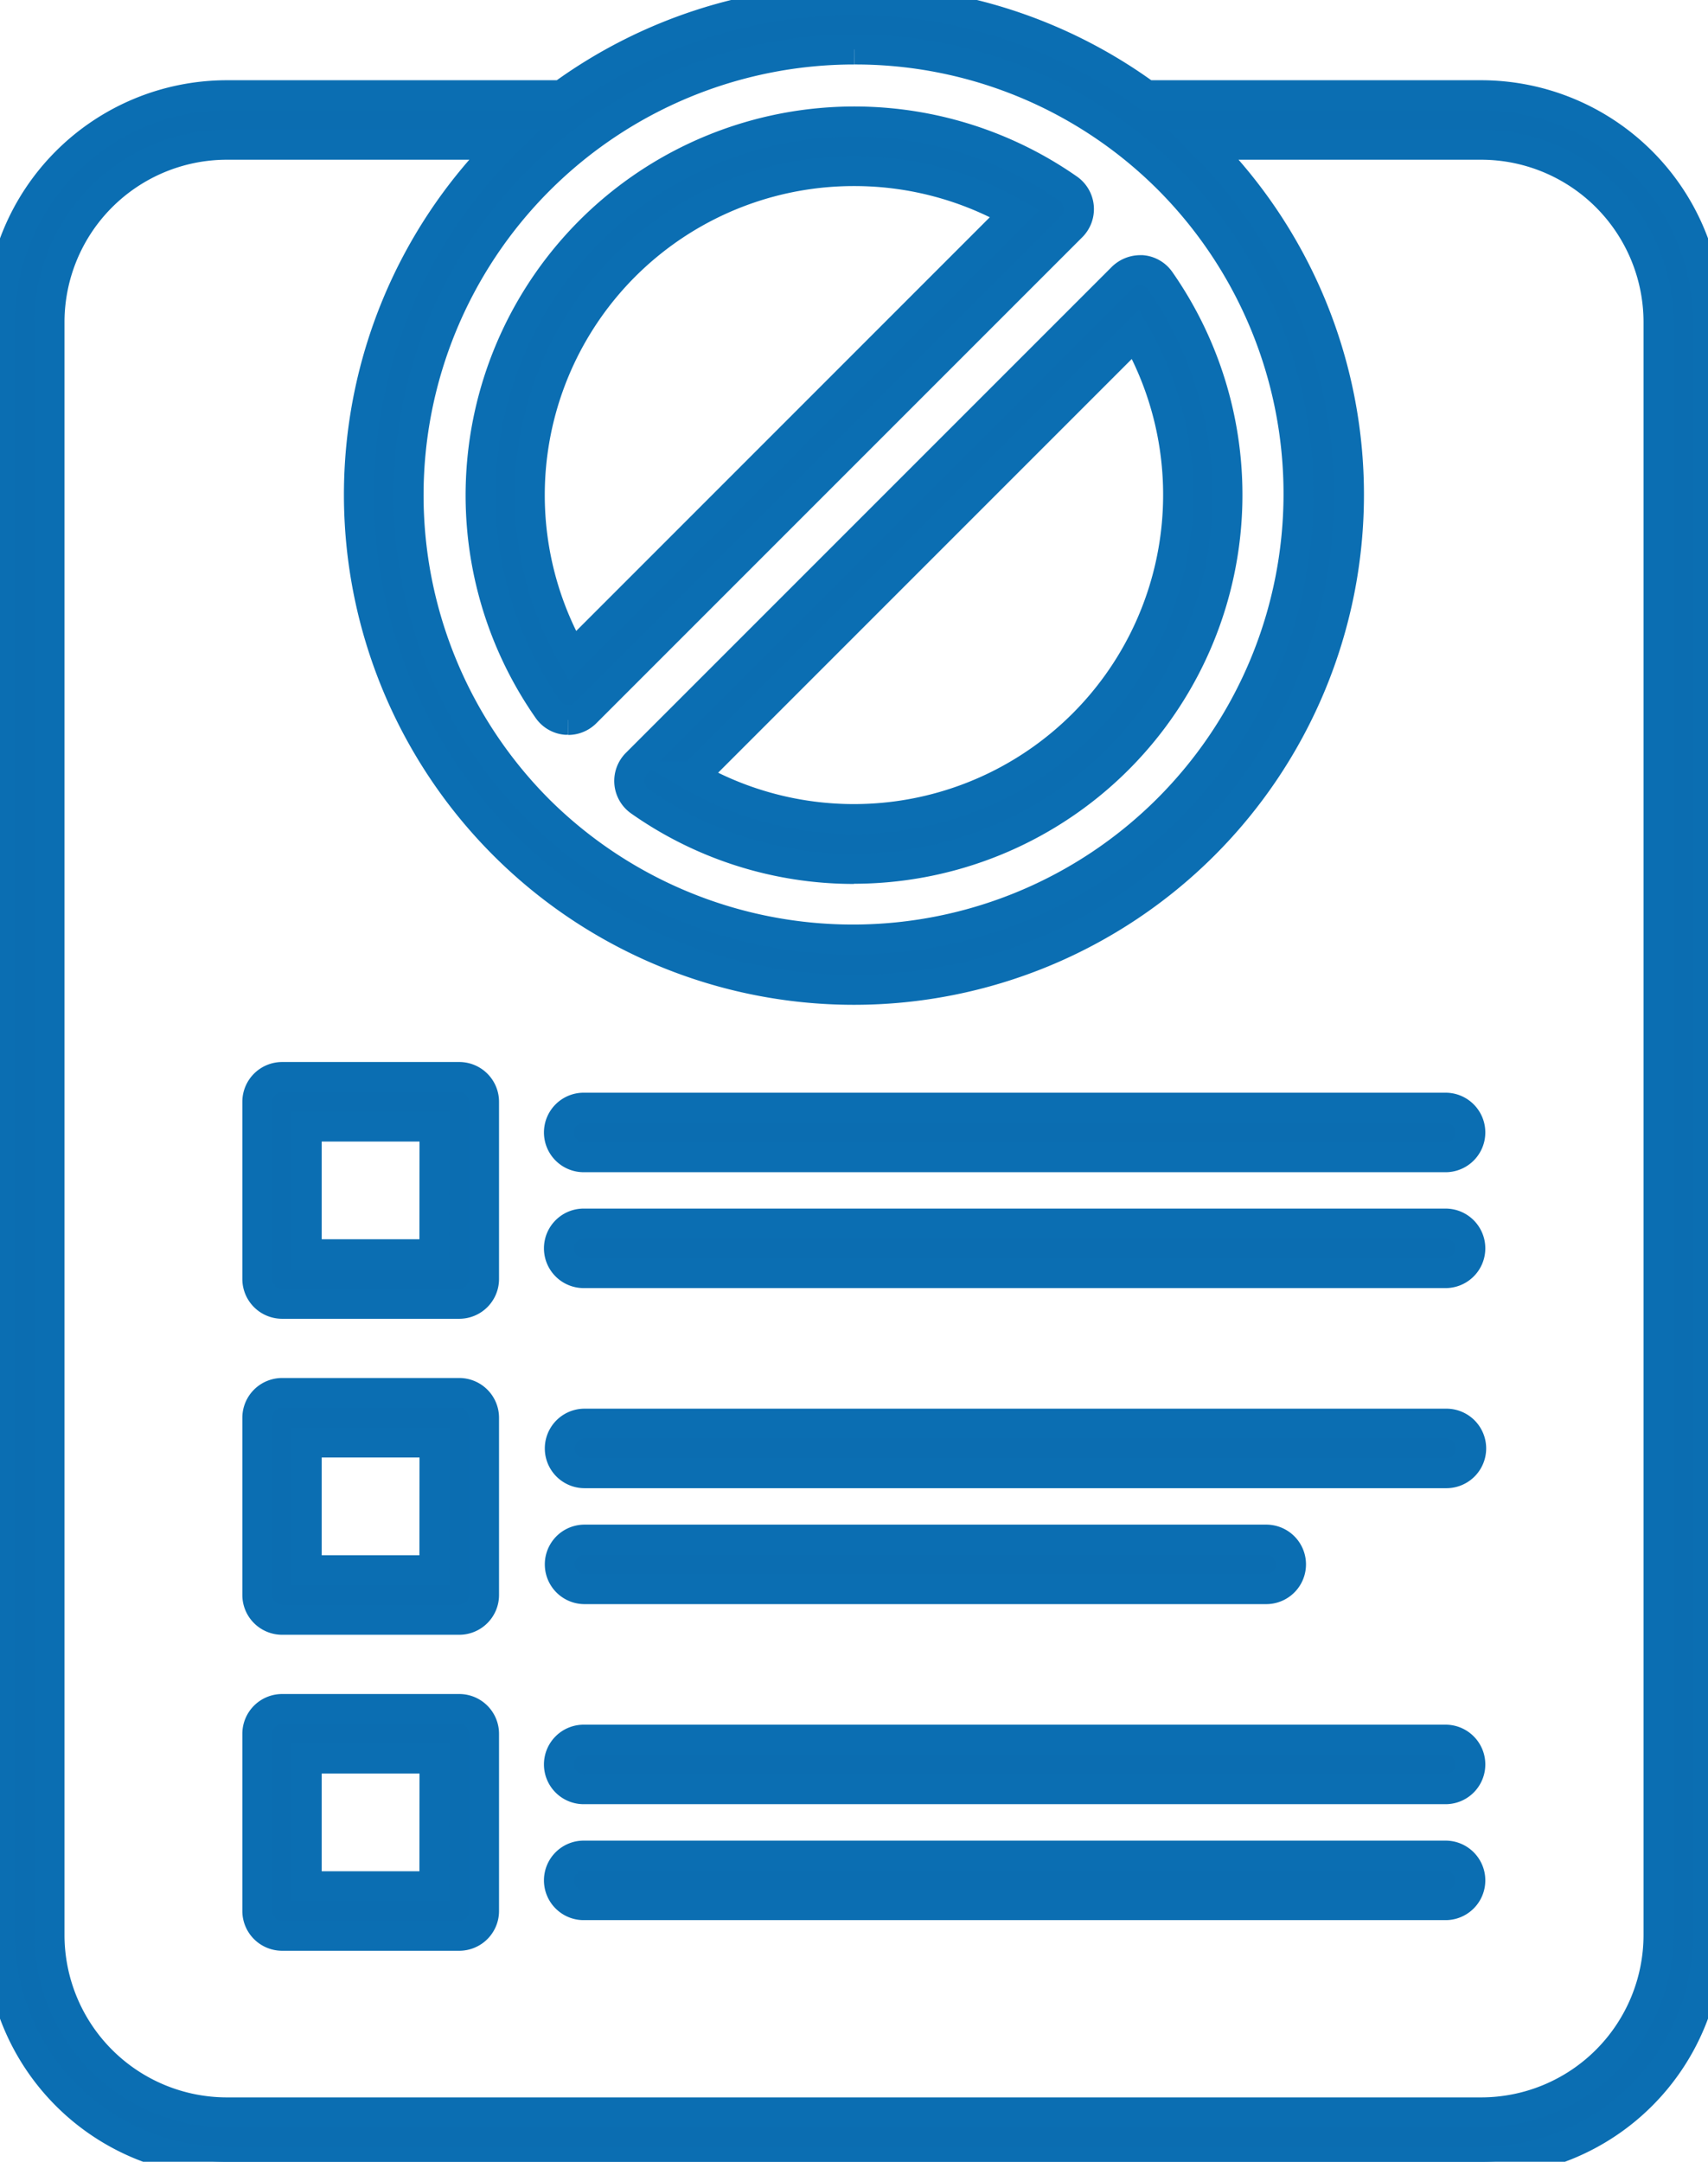<svg id="Group_326" data-name="Group 326" xmlns="http://www.w3.org/2000/svg" xmlns:xlink="http://www.w3.org/1999/xlink" width="56.932" height="72.046" viewBox="0 0 56.932 72.046">
  <defs>
    <clipPath id="clip-path">
      <rect id="Rectangle_188" data-name="Rectangle 188" width="56.932" height="72.046" fill="#0b6db1" stroke="#0b6eb2" stroke-width="1"/>
    </clipPath>
  </defs>
  <g id="Group_325" data-name="Group 325" clip-path="url(#clip-path)">
    <path id="Path_3718" data-name="Path 3718" d="M7.559,72.046A7.567,7.567,0,0,1,0,64.489V10.732A7.567,7.567,0,0,1,7.559,3.174H18.721a16.552,16.552,0,0,1,19.492,0H49.374a7.567,7.567,0,0,1,7.559,7.559V64.489a7.567,7.567,0,0,1-7.559,7.557Zm0-67.223a5.916,5.916,0,0,0-5.909,5.909V64.489A5.915,5.915,0,0,0,7.559,70.4H49.374a5.915,5.915,0,0,0,5.909-5.908V10.732a5.916,5.916,0,0,0-5.909-5.909h-9.24l0,0a16.5,16.5,0,1,1-23.34,0l0,0ZM28.467,1.649A14.854,14.854,0,0,0,17.963,27,14.855,14.855,0,0,0,38.971,5.992a14.753,14.753,0,0,0-10.5-4.343" fill="#0b6db1" stroke="#0b6eb2" stroke-width="1"/>
    <path id="Path_3719" data-name="Path 3719" d="M146.08,793.718a.826.826,0,0,1-.825-.825v-5.907a.826.826,0,0,1,.825-.825h5.906a.826.826,0,0,1,.825.825v5.907a.826.826,0,0,1-.825.825Zm5.081-5.907H146.9v4.257h4.257Z" transform="translate(-136.677 -739.736)" fill="#0b6db1" stroke="#0b6eb2" stroke-width="1"/>
    <path id="Path_3720" data-name="Path 3720" d="M316.809,805.1a.825.825,0,0,1,0-1.65h28.728a.825.825,0,0,1,0,1.65Z" transform="translate(-297.324 -756.003)" fill="#0b6db1" stroke="#0b6eb2" stroke-width="1"/>
    <path id="Path_3721" data-name="Path 3721" d="M316.809,870.524a.825.825,0,1,1,0-1.65h22.722a.825.825,0,0,1,0,1.65Z" transform="translate(-297.324 -817.563)" fill="#0b6db1" stroke="#0b6eb2" stroke-width="1"/>
    <path id="Path_3722" data-name="Path 3722" d="M146.08,615.38a.826.826,0,0,1-.825-.825v-5.907a.826.826,0,0,1,.825-.825h5.906a.826.826,0,0,1,.825.825v5.907a.826.826,0,0,1-.825.825Zm5.081-5.907H146.9v4.257h4.257Z" transform="translate(-136.677 -571.929)" fill="#0b6db1" stroke="#0b6eb2" stroke-width="1"/>
    <path id="Path_3723" data-name="Path 3723" d="M316.809,626.781a.825.825,0,1,1,0-1.649h28.728a.825.825,0,0,1,0,1.649Z" transform="translate(-297.324 -588.215)" fill="#0b6db1" stroke="#0b6eb2" stroke-width="1"/>
    <path id="Path_3724" data-name="Path 3724" d="M316.809,692.186a.825.825,0,1,1,0-1.649h28.728a.825.825,0,0,1,0,1.649Z" transform="translate(-297.324 -649.758)" fill="#0b6db1" stroke="#0b6eb2" stroke-width="1"/>
    <path id="Path_3725" data-name="Path 3725" d="M146.08,972.055a.826.826,0,0,1-.825-.825v-5.906a.826.826,0,0,1,.825-.825h5.906a.826.826,0,0,1,.825.825v5.906a.826.826,0,0,1-.825.825Zm5.081-5.905H146.9v4.256h4.257Z" transform="translate(-136.677 -907.542)" fill="#0b6db1" stroke="#0b6eb2" stroke-width="1"/>
    <path id="Path_3726" data-name="Path 3726" d="M316.809,983.438a.825.825,0,1,1,0-1.649h28.728a.825.825,0,0,1,0,1.649Z" transform="translate(-297.324 -923.81)" fill="#0b6db1" stroke="#0b6eb2" stroke-width="1"/>
    <path id="Path_3727" data-name="Path 3727" d="M316.809,1048.863a.825.825,0,1,1,0-1.649h28.728a.825.825,0,0,1,0,1.649Z" transform="translate(-297.324 -985.371)" fill="#0b6db1" stroke="#0b6eb2" stroke-width="1"/>
    <path id="Path_3728" data-name="Path 3728" d="M273.95,88.453l-.066,0h-.006a.818.818,0,0,1-.6-.349,12.458,12.458,0,0,1,17.348-17.346.824.824,0,0,1,.11,1.258l-16.2,16.2a.831.831,0,0,1-.583.242m9.53-18.293a10.8,10.8,0,0,0-9.387,16.159l14.743-14.745a10.8,10.8,0,0,0-5.357-1.414" transform="translate(-255.014 -64.464)" fill="#0b6db1" stroke="#0b6eb2" stroke-width="1"/>
    <path id="Path_3729" data-name="Path 3729" d="M362.664,172.452a12.385,12.385,0,0,1-7.139-2.257.824.824,0,0,1-.11-1.258l16.2-16.2a.859.859,0,0,1,.6-.24h.052a.818.818,0,0,1,.6.349,12.463,12.463,0,0,1-10.207,19.6m-5.356-3.076a10.808,10.808,0,0,0,14.744-14.744Z" transform="translate(-334.199 -143.493)" fill="#0b6db1" stroke="#0b6eb2" stroke-width="1"/>
  </g>
</svg>
